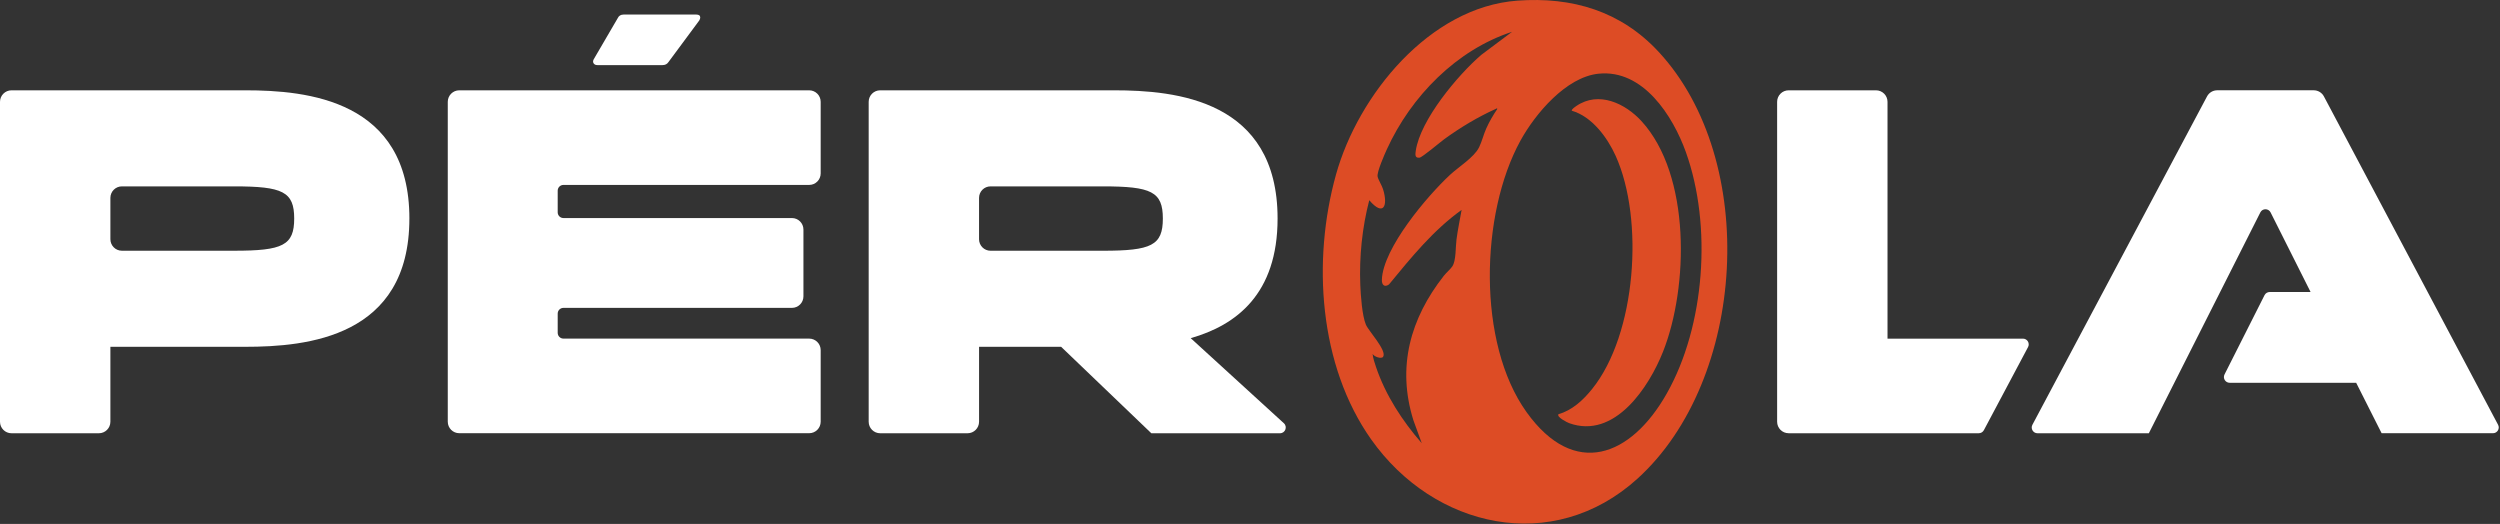 <svg width="334" height="70" viewBox="0 0 334 70" fill="none" xmlns="http://www.w3.org/2000/svg">
<rect x="0" y="0" width="334" height="70" fill="#333333" stroke="none"/>
<g clip-path="url(#clip0_3947_3)">
<path d="M79.306 8.46C79.203 8.3 79.211 8.115 79.328 7.909L82.524 2.431C82.671 2.108 82.934 1.945 83.316 1.945H93.024C93.377 1.945 93.553 2.078 93.553 2.341C93.553 2.458 93.509 2.591 93.42 2.738L89.299 8.302C89.123 8.565 88.86 8.698 88.507 8.698H79.811C79.575 8.698 79.407 8.617 79.303 8.457L79.306 8.46Z" fill="white"/>
<path d="M54.693 29.199C54.693 45.05 41.034 46.333 32.763 46.333H14.748V56.344C14.748 57.194 14.059 57.883 13.211 57.883H1.537C0.689 57.883 0 57.194 0 56.344V13.604C0 12.755 0.689 12.065 1.537 12.065H32.766C41.037 12.065 54.695 13.349 54.695 29.199H54.693ZM39.305 29.199C39.305 25.607 37.765 24.899 31.291 24.899H16.285C15.437 24.899 14.748 25.588 14.748 26.437V31.959C14.748 32.808 15.437 33.497 16.285 33.497H31.291C37.767 33.497 39.305 32.791 39.305 29.196V29.199Z" fill="white"/>
<path d="M109.643 13.604V23.168C109.643 24.017 108.954 24.706 108.106 24.706H75.275C74.85 24.706 74.508 25.051 74.508 25.474V28.363C74.508 28.79 74.852 29.131 75.275 29.131H105.801C106.65 29.131 107.339 29.82 107.339 30.67V39.593C107.339 40.443 106.65 41.132 105.801 41.132H75.275C74.85 41.132 74.508 41.476 74.508 41.9V44.469C74.508 44.895 74.852 45.237 75.275 45.237H108.106C108.954 45.237 109.643 45.926 109.643 46.775V56.339C109.643 57.188 108.954 57.877 108.106 57.877H61.359C60.511 57.877 59.822 57.188 59.822 56.339V13.604C59.822 12.755 60.511 12.065 61.359 12.065H108.106C108.954 12.065 109.643 12.755 109.643 13.604Z" fill="white"/>
<path d="M159.076 45.177L171.525 56.545C172.043 57.017 171.71 57.883 171.007 57.883H153.819L141.766 46.333H130.803V56.344C130.803 57.194 130.114 57.883 129.266 57.883H117.592C116.743 57.883 116.055 57.194 116.055 56.344V13.604C116.055 12.755 116.743 12.065 117.592 12.065H148.82C157.092 12.065 170.685 13.349 170.685 29.199C170.685 39.273 165.171 43.446 159.079 45.177H159.076ZM130.8 31.961C130.8 32.81 131.489 33.499 132.337 33.499H147.343C153.819 33.499 155.357 32.794 155.357 29.199C155.357 25.604 153.817 24.899 147.343 24.899H132.337C131.489 24.899 130.8 25.588 130.8 26.437V31.959V31.961Z" fill="white"/>
<path d="M270.946 46.371L265.044 57.473C264.911 57.725 264.651 57.88 264.366 57.88H238.961C238.112 57.88 237.424 57.191 237.424 56.342V13.604C237.424 12.755 238.112 12.065 238.961 12.065H250.635C251.483 12.065 252.172 12.755 252.172 13.604V45.242H270.268C270.848 45.242 271.22 45.861 270.946 46.374V46.371Z" fill="white"/>
<path d="M303.23 39.015H308.695L303.352 28.38C303.067 27.815 302.264 27.815 301.98 28.38L287.085 57.883H272.207C271.627 57.883 271.256 57.264 271.529 56.751L294.861 12.879C295.126 12.377 295.649 12.062 296.216 12.062H309.115C309.684 12.062 310.205 12.377 310.473 12.879L333.742 56.749C334.013 57.261 333.642 57.877 333.065 57.877H318.184L314.784 51.14H297.883C297.311 51.14 296.94 50.535 297.197 50.025L302.541 39.436C302.671 39.178 302.937 39.013 303.227 39.013L303.23 39.015Z" fill="white"/>
<g opacity="0.9">
<path d="M202.718 0.087C210.068 -0.45 216.558 1.49 221.598 6.93C235.066 21.453 233.345 50.745 218.762 63.953C207.452 74.195 191.584 70.576 183.193 58.711C176.193 48.813 175.299 34.802 178.484 23.342C181.442 12.701 190.996 0.944 202.718 0.087ZM202.04 4.241C194.596 6.653 188.518 12.88 185.302 19.91C184.991 20.591 183.928 22.986 184.047 23.589C184.134 24.017 184.611 24.761 184.768 25.26C185.473 27.488 184.842 28.985 182.933 26.75C181.99 30.372 181.583 34.303 181.735 38.058C181.789 39.425 181.973 42.163 182.486 43.381C182.835 44.209 185.338 46.87 184.779 47.671C184.551 47.996 183.546 47.654 183.38 47.267C183.426 47.815 183.638 48.455 183.828 49.011C185.113 52.812 187.338 56.212 189.949 59.218L188.832 56.152C186.604 49.033 188.412 42.559 192.885 36.861C193.213 36.444 193.734 36.004 194.018 35.605C194.547 34.865 194.455 32.99 194.588 31.991C194.764 30.67 195.038 29.357 195.271 28.044C191.47 30.765 188.518 34.42 185.568 38.004C184.939 38.441 184.595 38.034 184.619 37.361C184.776 33.147 190.678 26.185 193.726 23.358C194.875 22.292 196.944 21.025 197.608 19.674C197.982 18.911 198.207 17.956 198.57 17.15C198.98 16.239 199.487 15.37 200.048 14.546C199.988 14.405 199.861 14.54 199.779 14.575C197.385 15.655 195.073 17.055 192.95 18.596C192.408 18.99 190.009 21.033 189.637 21.068C189.006 21.131 189.079 20.623 189.144 20.165C189.738 16.022 194.786 10.004 197.909 7.323L202.035 4.233L202.04 4.241ZM213.565 9.846C209.219 10.294 205.093 15.213 203.119 18.813C197.768 28.578 197.315 45.815 203.952 55.067C210.342 63.977 217.892 61.009 222.66 52.611C227.809 43.544 228.744 30.106 225.233 20.322C223.493 15.473 219.516 9.233 213.568 9.846H213.565Z" fill="#F04F23"/>
<path d="M208.211 55.335C210.063 54.809 211.508 53.452 212.687 51.995C218.622 44.659 219.676 29.289 215.859 20.837C214.745 18.366 212.701 15.582 210.001 14.795C209.887 14.638 210.472 14.25 210.608 14.157C213.595 12.117 217.144 13.824 219.308 16.189C225.912 23.401 225.592 38.359 222.189 46.965C220.311 51.719 215.718 58.724 209.648 56.535C209.366 56.431 207.943 55.723 208.209 55.338L208.211 55.335Z" fill="#F04F23"/>
</g>
</g>
<defs>
<clipPath id="clip0_3947_3">
<rect width="334" height="70" fill="white"/>
</clipPath>
</defs>
</svg>
